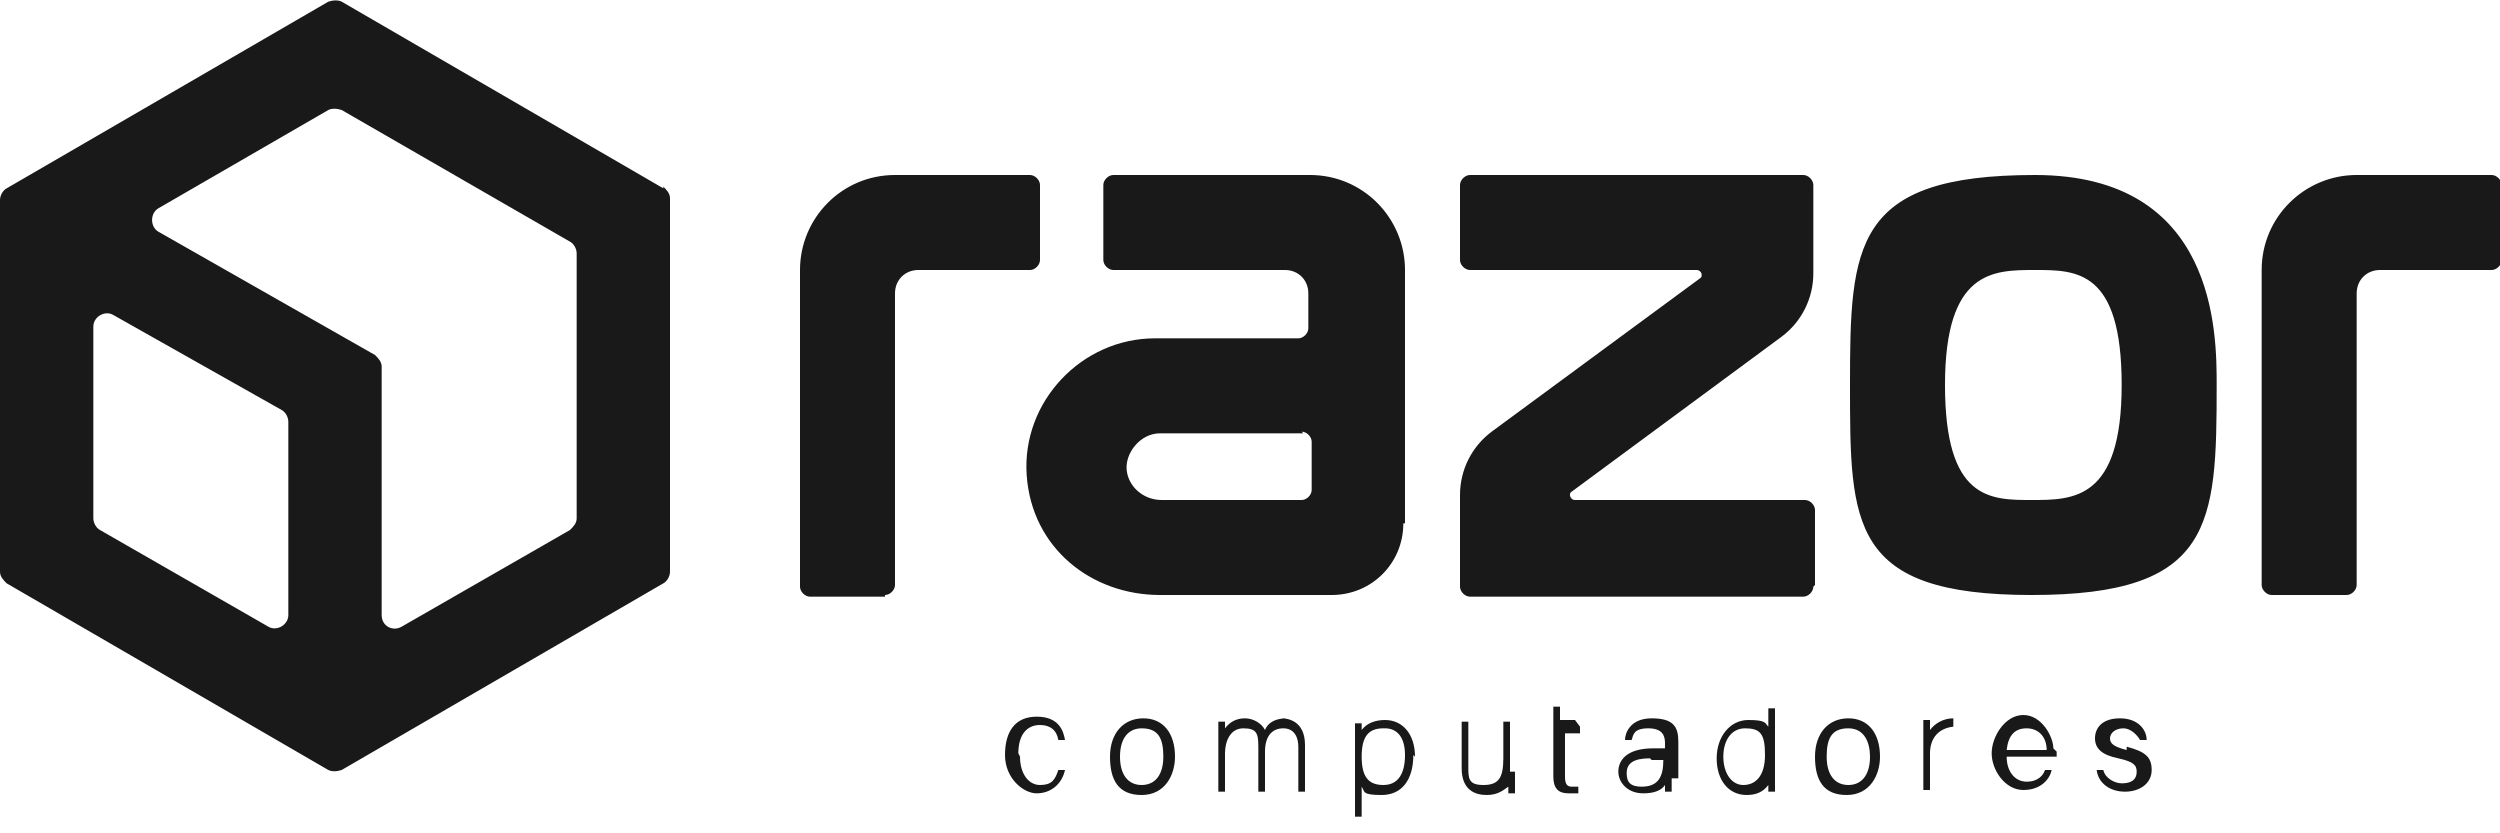 <?xml version="1.0" encoding="UTF-8"?>
<svg xmlns="http://www.w3.org/2000/svg" width="150" height="50" viewBox="0 0 150 50" fill="none">
  <g clip-path="url(#clip0_321_7535)">
    <path d="M53.1 35.8H48.6C48.3 35.8 48 35.5 48 35.2V16.2C48 13.1 50.5 10.5 53.7 10.5H61.8C62.1 10.5 62.4 10.8 62.4 11.1V15.6C62.4 15.9 62.1 16.2 61.8 16.2H55.1C54.3 16.2 53.7 16.8 53.7 17.6V35.1C53.7 35.4 53.4 35.7 53.1 35.7V35.8ZM84.3 31.4V16.2C84.3 13.1 81.8 10.5 78.6 10.5H66.8C66.5 10.5 66.2 10.8 66.2 11.1V15.6C66.2 15.9 66.5 16.2 66.8 16.2H77.1C77.9 16.2 78.5 16.8 78.5 17.6V19.7C78.5 20 78.2 20.3 77.9 20.3H69.3C64.9 20.3 61.3 24.1 61.6 28.5C61.9 32.9 65.5 35.7 69.6 35.7H79.9C82.3 35.7 84.2 33.8 84.2 31.4H84.3ZM78.1 25.9C78.4 25.9 78.7 26.2 78.7 26.5V29.4C78.7 29.7 78.4 30 78.1 30H69.7C68.6 30 67.7 29.2 67.6 28.2C67.5 27.2 68.4 26 69.6 26H78.2L78.1 25.9ZM133 23.1C133 20 133 10.5 122.1 10.5C111.2 10.5 111 14.7 111 23.1C111 31.5 111 35.7 121.9 35.7C132.8 35.7 133 31.5 133 23.1ZM127.3 23.1C127.3 30 124.4 30 121.9 30C119.4 30 116.7 30 116.7 23.1C116.7 16.2 119.6 16.2 122.1 16.2C124.6 16.2 127.3 16.2 127.3 23.1ZM141.4 35.1V17.6C141.4 16.8 142 16.2 142.8 16.2H149.5C149.8 16.2 150.1 15.9 150.1 15.6V11.1C150.1 10.8 149.8 10.5 149.5 10.5H141.4C138.3 10.5 135.7 13 135.7 16.2V35.1C135.7 35.4 136 35.7 136.3 35.7H140.8C141.1 35.7 141.4 35.4 141.4 35.1ZM108.9 35.1V30.6C108.9 30.3 108.6 30 108.3 30H94.5C94.2 30 94.1 29.6 94.3 29.5L106.9 20.2C108.1 19.3 108.8 17.9 108.8 16.4V11.1C108.8 10.8 108.5 10.5 108.2 10.5H88.2C87.9 10.5 87.6 10.8 87.6 11.1V15.6C87.6 15.9 87.9 16.2 88.2 16.2H101.8C102.1 16.2 102.2 16.6 102 16.7L89.5 25.9C88.3 26.8 87.6 28.2 87.6 29.7V35.2C87.6 35.5 87.9 35.8 88.2 35.8H108.2C108.5 35.8 108.8 35.5 108.8 35.2L108.9 35.1ZM61.2 45.4C61.2 46.4 61.7 47.1 62.4 47.1C63.1 47.1 63.3 46.8 63.5 46.2H63.9C63.7 47.1 63 47.6 62.2 47.6C61.4 47.6 60.3 46.7 60.3 45.3C60.3 43.9 60.9 43 62.2 43C63.5 43 63.8 43.8 63.9 44.4H63.5C63.4 43.8 63 43.5 62.4 43.5C61.6 43.5 61.1 44.1 61.1 45.2L61.2 45.4ZM70.5 45.4C70.5 46.5 69.9 47.7 68.5 47.7C67.1 47.7 66.6 46.8 66.6 45.4C66.6 44 67.4 43.1 68.6 43.1C69.8 43.1 70.5 44 70.5 45.4ZM68.5 43.7C67.7 43.7 67.2 44.3 67.2 45.4C67.2 46.5 67.7 47.1 68.5 47.1C69.3 47.1 69.8 46.5 69.8 45.4C69.8 44.3 69.5 43.7 68.5 43.7ZM77.2 43.1C76.6 43.1 76.1 43.3 75.9 43.8C75.7 43.4 75.2 43.1 74.7 43.1C74.2 43.1 73.8 43.3 73.5 43.7C73.5 43.5 73.5 43.4 73.5 43.3H73.1C73.1 43.6 73.1 44 73.1 44.4V47.5H73.5V45.2C73.5 44.5 73.8 43.7 74.6 43.7C75.4 43.7 75.5 44 75.5 44.8V47.5H75.9V45.1C75.9 44.2 76.3 43.7 77 43.7C77.7 43.7 77.9 44.3 77.9 44.8V47.5H78.3V44.7C78.3 43.2 77.2 43.1 76.9 43.1H77.2ZM84.8 45.3C84.8 46.8 84.1 47.7 82.9 47.7C81.7 47.7 81.9 47.5 81.7 47.2V49H81.3V44.4C81.3 44.1 81.3 43.7 81.3 43.4H81.7C81.7 43.5 81.7 43.7 81.7 43.8C82 43.4 82.5 43.2 83.1 43.2C84.2 43.2 84.9 44.1 84.9 45.4L84.8 45.3ZM83 43.7C82.1 43.7 81.7 44.2 81.7 45.4C81.7 46.6 82.1 47.1 83 47.1C83.9 47.1 84.3 46.4 84.3 45.3C84.3 44.2 83.8 43.7 83.1 43.7H83ZM90.6 46.3V43.3H90.2V45.5C90.2 46.7 89.9 47.1 89 47.1C88.1 47.1 88.1 46.7 88.1 46V43.3H87.7V46.1C87.7 47.4 88.5 47.7 89.2 47.7C89.9 47.7 90.2 47.4 90.5 47.2C90.5 47.3 90.5 47.5 90.5 47.6H90.9C90.9 47.6 90.9 47.4 90.9 47.2C90.9 46.9 90.9 46.6 90.9 46.3H90.6ZM94.5 43.2H93.6V42.4H93.2V46.6C93.2 47.3 93.5 47.6 94.1 47.6C94.7 47.6 94.5 47.6 94.7 47.6V47.2C94.7 47.2 94.5 47.2 94.3 47.2C94 47.2 93.9 47 93.9 46.6V44H94.8V43.6L94.5 43.2ZM100.3 46.7C100.3 47.1 100.3 47.4 100.3 47.5H99.9C99.9 47.5 99.9 47.3 99.9 47.1C99.7 47.4 99.3 47.6 98.6 47.6C97.6 47.6 97.1 46.9 97.1 46.3C97.1 45.7 97.5 44.9 99.2 44.9H99.9V44.6C99.9 44.2 99.8 43.7 98.9 43.7C98 43.7 98 44.1 97.9 44.4H97.5C97.5 44 97.8 43.1 99.1 43.1C100.4 43.1 100.7 43.6 100.7 44.5V46.7H100.3ZM99 45.5C98 45.5 97.6 45.8 97.6 46.4C97.6 47 97.9 47.2 98.5 47.2C99.5 47.2 99.8 46.6 99.8 45.6H99.1L99 45.5ZM106.5 46.3C106.5 46.7 106.5 47.1 106.5 47.5H106.1C106.1 47.5 106.1 47.3 106.1 47.1C105.8 47.5 105.4 47.7 104.8 47.7C103.7 47.7 103 46.8 103 45.5C103 44.2 103.8 43.2 104.9 43.2C106 43.2 105.9 43.4 106.1 43.6V42.5H106.5V46.4V46.3ZM104.7 43.7C103.9 43.7 103.4 44.4 103.4 45.4C103.4 46.4 103.9 47.1 104.6 47.1C105.3 47.1 105.9 46.6 105.9 45.3C105.9 44 105.6 43.7 104.7 43.7ZM112.8 45.4C112.8 46.5 112.2 47.7 110.8 47.7C109.4 47.7 108.9 46.8 108.9 45.4C108.9 44 109.7 43.1 110.9 43.1C112.1 43.1 112.8 44 112.8 45.4ZM112.2 45.4C112.2 44.6 111.9 43.7 110.9 43.7C109.9 43.7 109.6 44.3 109.6 45.4C109.6 46.5 110.1 47.1 110.9 47.1C111.7 47.1 112.2 46.5 112.2 45.4ZM117.2 43.1C116.6 43.1 116.1 43.4 115.8 43.8C115.8 43.5 115.8 43.3 115.8 43.2H115.4V43.4C115.4 43.6 115.4 43.9 115.4 44.4V47.4H115.8V45.2C115.8 44.3 116.3 43.7 117.2 43.6V43.1ZM123.4 45.1C123.4 45.2 123.4 45.3 123.4 45.4H120.4C120.4 46.3 120.9 46.9 121.6 46.9C122.3 46.9 122.6 46.5 122.7 46.2H123.1C123 46.7 122.5 47.4 121.4 47.4C120.3 47.4 119.5 46.2 119.5 45.2C119.5 44.2 120.3 42.9 121.4 42.9C122.5 42.9 123.2 44.2 123.2 44.9L123.4 45.1ZM122.8 45C122.8 44.2 122.3 43.7 121.6 43.7C120.9 43.7 120.5 44.1 120.4 45H122.8ZM127.6 45C126.8 44.8 126.6 44.6 126.6 44.3C126.6 44 126.9 43.7 127.4 43.7C127.9 43.7 128.3 44.2 128.4 44.4H128.8C128.8 43.8 128.3 43.1 127.2 43.1C126.1 43.1 125.7 43.7 125.7 44.3C125.7 44.9 126.1 45.3 127.1 45.5C128 45.7 128.2 45.9 128.2 46.3C128.2 46.9 127.7 47 127.3 47C126.9 47 126.3 46.7 126.2 46.2H125.8C125.9 47 126.6 47.5 127.5 47.5C128.4 47.5 129.1 47 129.1 46.2C129.1 45.4 128.7 45.1 127.6 44.8V45ZM39.8 11.3L20.5 0.1C20.3 -9.76548e-05 20 -9.76548e-05 19.7 0.1L0.4 11.3C0.2 11.4 0 11.7 0 12V34.3C0 34.6 0.2 34.8 0.4 35L19.7 46.2C19.9 46.3 20.2 46.3 20.5 46.2L39.8 35C40 34.9 40.2 34.6 40.2 34.3V11.9C40.2 11.6 40 11.4 39.8 11.2V11.3ZM17.3 36.9C17.3 37.5 16.6 37.9 16.1 37.6L6 31.8C5.8 31.7 5.6 31.4 5.6 31.1V19.6C5.6 19 6.3 18.6 6.8 18.9L16.9 24.6C17.1 24.7 17.3 25 17.3 25.3V36.9ZM34.6 31.1C34.6 31.4 34.4 31.6 34.2 31.8L24.1 37.6C23.6 37.9 22.9 37.6 22.9 36.9V22C22.9 21.7 22.7 21.5 22.5 21.3L9.5 13.9C9 13.6 9 12.8 9.5 12.5L19.7 6.6C19.9 6.5 20.2 6.5 20.5 6.6L34.2 14.5C34.4 14.6 34.6 14.9 34.6 15.2V31V31.1Z" fill="#191919"></path>
  </g>
  <defs>
    <clipPath id="clip0_321_7535">
      <rect width="150" height="49.1" fill="white"></rect>
    </clipPath>
  </defs>
</svg>
